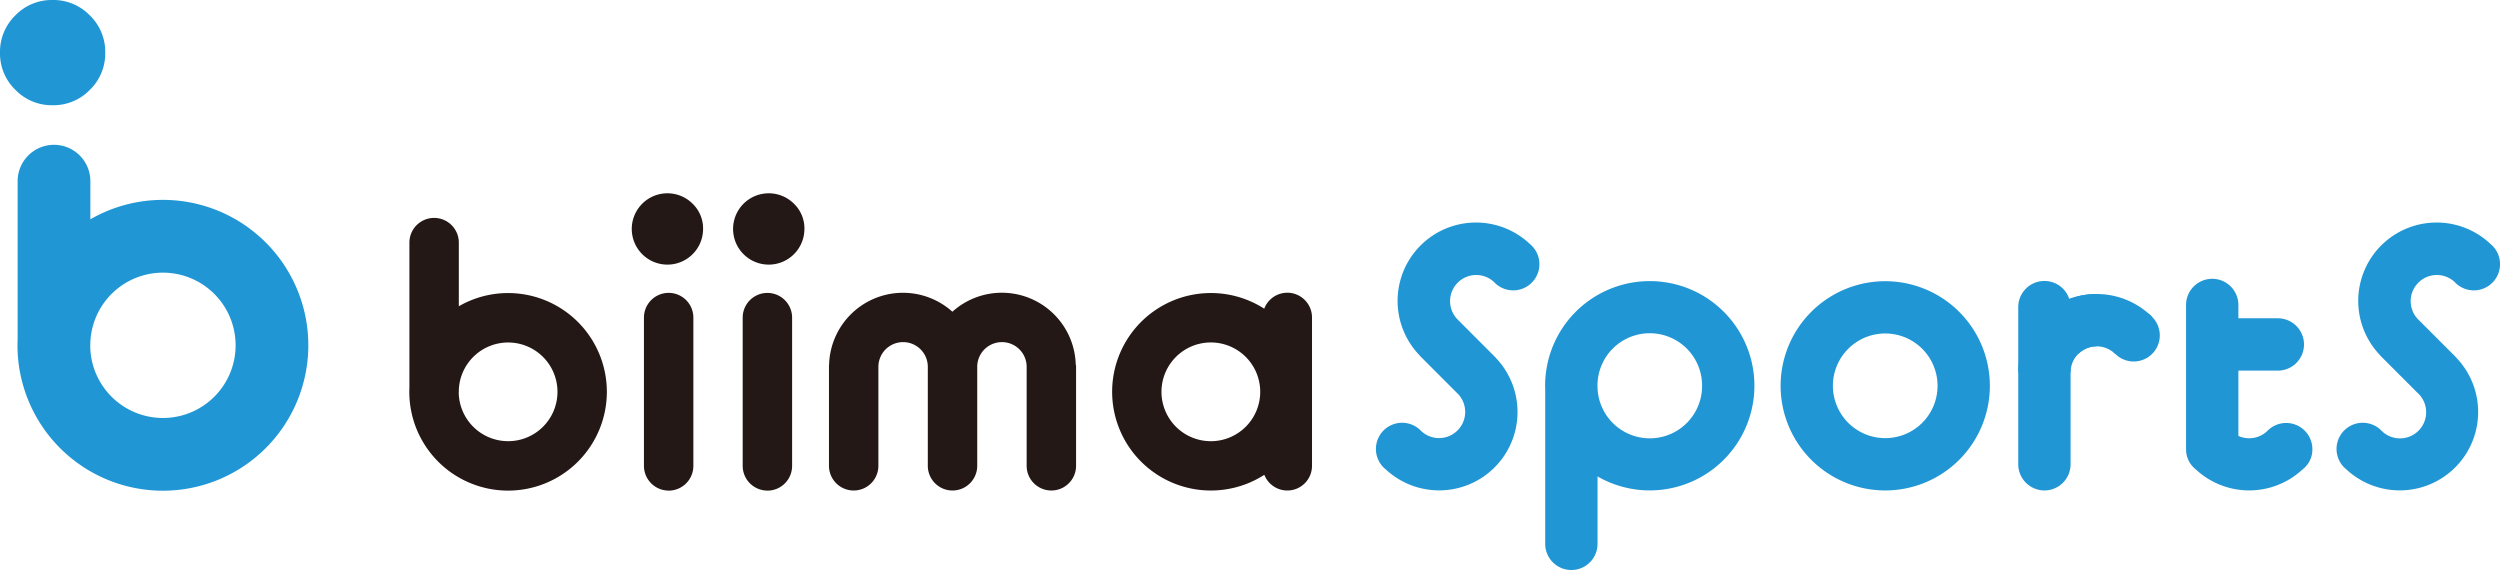 <svg xmlns="http://www.w3.org/2000/svg" xmlns:xlink="http://www.w3.org/1999/xlink" width="300.18" height="68.453" viewBox="0 0 300.18 68.453"><defs><clipPath id="b"><rect width="300.18" height="68.453"/></clipPath></defs><g id="a" clip-path="url(#b)"><g transform="translate(-1.65 -2)"><path d="M98.153,53.949a11.812,11.812,0,0,0-5.917,1.585V47.893a2.967,2.967,0,1,0-5.934,0V65.341c-.006.157-.012.314-.012.47A11.86,11.86,0,1,0,98.153,53.949Zm0,17.785a5.93,5.93,0,0,1-5.928-5.87c.006-.058.012-.116.012-.174v-.122a5.925,5.925,0,1,1,5.917,6.167Zm23.412-25.467a4.282,4.282,0,1,1-1.254-3.043A4.133,4.133,0,0,1,121.565,46.267Zm-4.134,31.4a2.97,2.97,0,0,1-2.967-2.973v-17.8a2.967,2.967,0,1,1,5.934,0V74.7a2.974,2.974,0,0,1-2.967,2.973Zm16.3-31.4a4.282,4.282,0,1,1-1.254-3.043A4.133,4.133,0,0,1,133.735,46.267Zm-4.448,31.4A2.97,2.97,0,0,1,126.32,74.7v-17.8a2.967,2.967,0,1,1,5.934,0V74.7a2.97,2.97,0,0,1-2.967,2.973ZM166.35,62.81V74.69a2.967,2.967,0,1,1-5.934,0V62.81a2.967,2.967,0,0,0-5.934-.006V74.69a2.967,2.967,0,1,1-5.934,0V62.81a2.967,2.967,0,0,0-5.934-.006V74.69a2.967,2.967,0,1,1-5.934,0V62.81a2.734,2.734,0,0,1,.017-.308A8.876,8.876,0,0,1,151.5,56.19,8.876,8.876,0,0,1,166.31,62.5.917.917,0,0,1,166.35,62.81Zm25.363-8.9a2.962,2.962,0,0,0-2.77,1.916,11.856,11.856,0,1,0,.012,19.945,2.964,2.964,0,0,0,5.725-1.086v-17.8a2.975,2.975,0,0,0-2.967-2.979Zm-9.18,17.826a5.928,5.928,0,1,1,5.928-5.928,5.928,5.928,0,0,1-5.928,5.928Z" transform="translate(-35.494 -16.761)" fill="#231815"/><g transform="translate(1.65 2)"><path d="M382.415,60.15a12.562,12.562,0,1,0,12.565,12.565A12.566,12.566,0,0,0,382.415,60.15Zm0,18.842A6.283,6.283,0,1,1,388.7,72.71,6.279,6.279,0,0,1,382.415,78.992Z" transform="translate(-156.054 -26.385)" fill="#2096d5"/><path d="M346.291,72.7a12.565,12.565,0,0,0-25.131,0c0,.168.006.331.012.5V91.681a3.141,3.141,0,1,0,6.283,0V83.587A12.563,12.563,0,0,0,346.291,72.7Zm-6.283.006a6.279,6.279,0,0,1-12.554.25v-.128c0-.064-.006-.122-.006-.186a6.28,6.28,0,0,1,12.56.064Z" transform="translate(-135.636 -26.381)" fill="#2096d5"/><path d="M442.825,66.883a3.133,3.133,0,1,1-2.224-.923A3.031,3.031,0,0,1,442.825,66.883Z" transform="translate(-184.406 -28.821)" fill="#2096d5"/><path d="M425.283,72.214a3.14,3.14,0,0,1,3.141-3.141V62.79A9.427,9.427,0,0,0,419,72.214Z" transform="translate(-176.665 -27.492)" fill="#2096d5"/><path d="M428.192,70a3.144,3.144,0,0,1,4.442,0l4.442-4.442a9.42,9.42,0,0,0-13.326,0Z" transform="translate(-178.656 -27.494)" fill="#2096d5"/><path d="M422.141,85.245A3.146,3.146,0,0,1,419,82.093V63.233a3.141,3.141,0,1,1,6.283,0V82.1A3.141,3.141,0,0,1,422.141,85.245Z" transform="translate(-176.665 -26.356)" fill="#2096d5"/><path d="M468.867,80.1a3.145,3.145,0,0,0-5.365-2.224,3.145,3.145,0,0,1-3.519.639V70.672h4.738a3.141,3.141,0,1,0,0-6.283h-4.738v-1.6a3.141,3.141,0,1,0-6.283,0V80.085a3.042,3.042,0,0,0,.917,2.224,3.107,3.107,0,0,0,.255.226,9.4,9.4,0,0,0,12.763.046,3.513,3.513,0,0,0,.314-.273A2.976,2.976,0,0,0,468.867,80.1Z" transform="translate(-191.216 -26.171)" fill="#2096d5"/><path d="M296,55.252a3.134,3.134,0,0,1,4.39-.046c.017.017.029.035.046.052a3.145,3.145,0,0,0,4.448-4.448c-.081-.081-.163-.151-.244-.221a9.412,9.412,0,0,0-13.3,13.309c.07.081.139.163.215.238l4.425,4.43c.006,0,.006.006.012.006a3.139,3.139,0,0,1-4.4,4.477c-.017-.017-.029-.035-.046-.052a3.145,3.145,0,0,0-4.448,4.448,3.1,3.1,0,0,0,.255.226,9.412,9.412,0,0,0,13.291-13.314,2.818,2.818,0,0,0-.221-.238L296,59.689l-.012-.012A3.138,3.138,0,0,1,296,55.252Z" transform="translate(-120.967 -21.313)" fill="#2096d5"/><path d="M494.649,55.252a3.134,3.134,0,0,1,4.39-.046c.017.017.029.035.046.052a3.145,3.145,0,0,0,4.448-4.448c-.081-.081-.163-.151-.244-.221a9.412,9.412,0,0,0-13.3,13.309c.07.081.139.163.215.238l4.43,4.43c.006,0,.006.006.012.006a3.141,3.141,0,0,1-4.407,4.477c-.017-.017-.029-.035-.046-.052a3.145,3.145,0,0,0-4.448,4.448,3.1,3.1,0,0,0,.255.226,9.412,9.412,0,0,0,13.291-13.314c-.07-.081-.139-.163-.215-.238l-4.43-4.43-.012-.012a3.133,3.133,0,0,1,.012-4.425Z" transform="translate(-204.27 -21.313)" fill="#2096d5"/><path d="M21.212,26A17.437,17.437,0,0,0,12.5,28.333V23.821a4.367,4.367,0,1,0-8.733,0V42.773c-.012.232-.017.459-.017.691A17.46,17.46,0,1,0,21.212,26Zm0,26.187a8.728,8.728,0,0,1-8.727-8.64c.006-.087.012-.168.012-.255v-.18a8.725,8.725,0,1,1,8.716,9.076ZM14.285,8.318a6.074,6.074,0,0,1-1.846,4.471,6.07,6.07,0,0,1-4.471,1.846A6.074,6.074,0,0,1,3.5,12.789,6.083,6.083,0,0,1,1.65,8.318,6.106,6.106,0,0,1,3.5,3.841,6.069,6.069,0,0,1,7.962,2a6.093,6.093,0,0,1,4.471,1.846,6.076,6.076,0,0,1,1.852,4.471Z" transform="translate(-1.65 -2)" fill="#2096d5"/></g></g></g></svg>